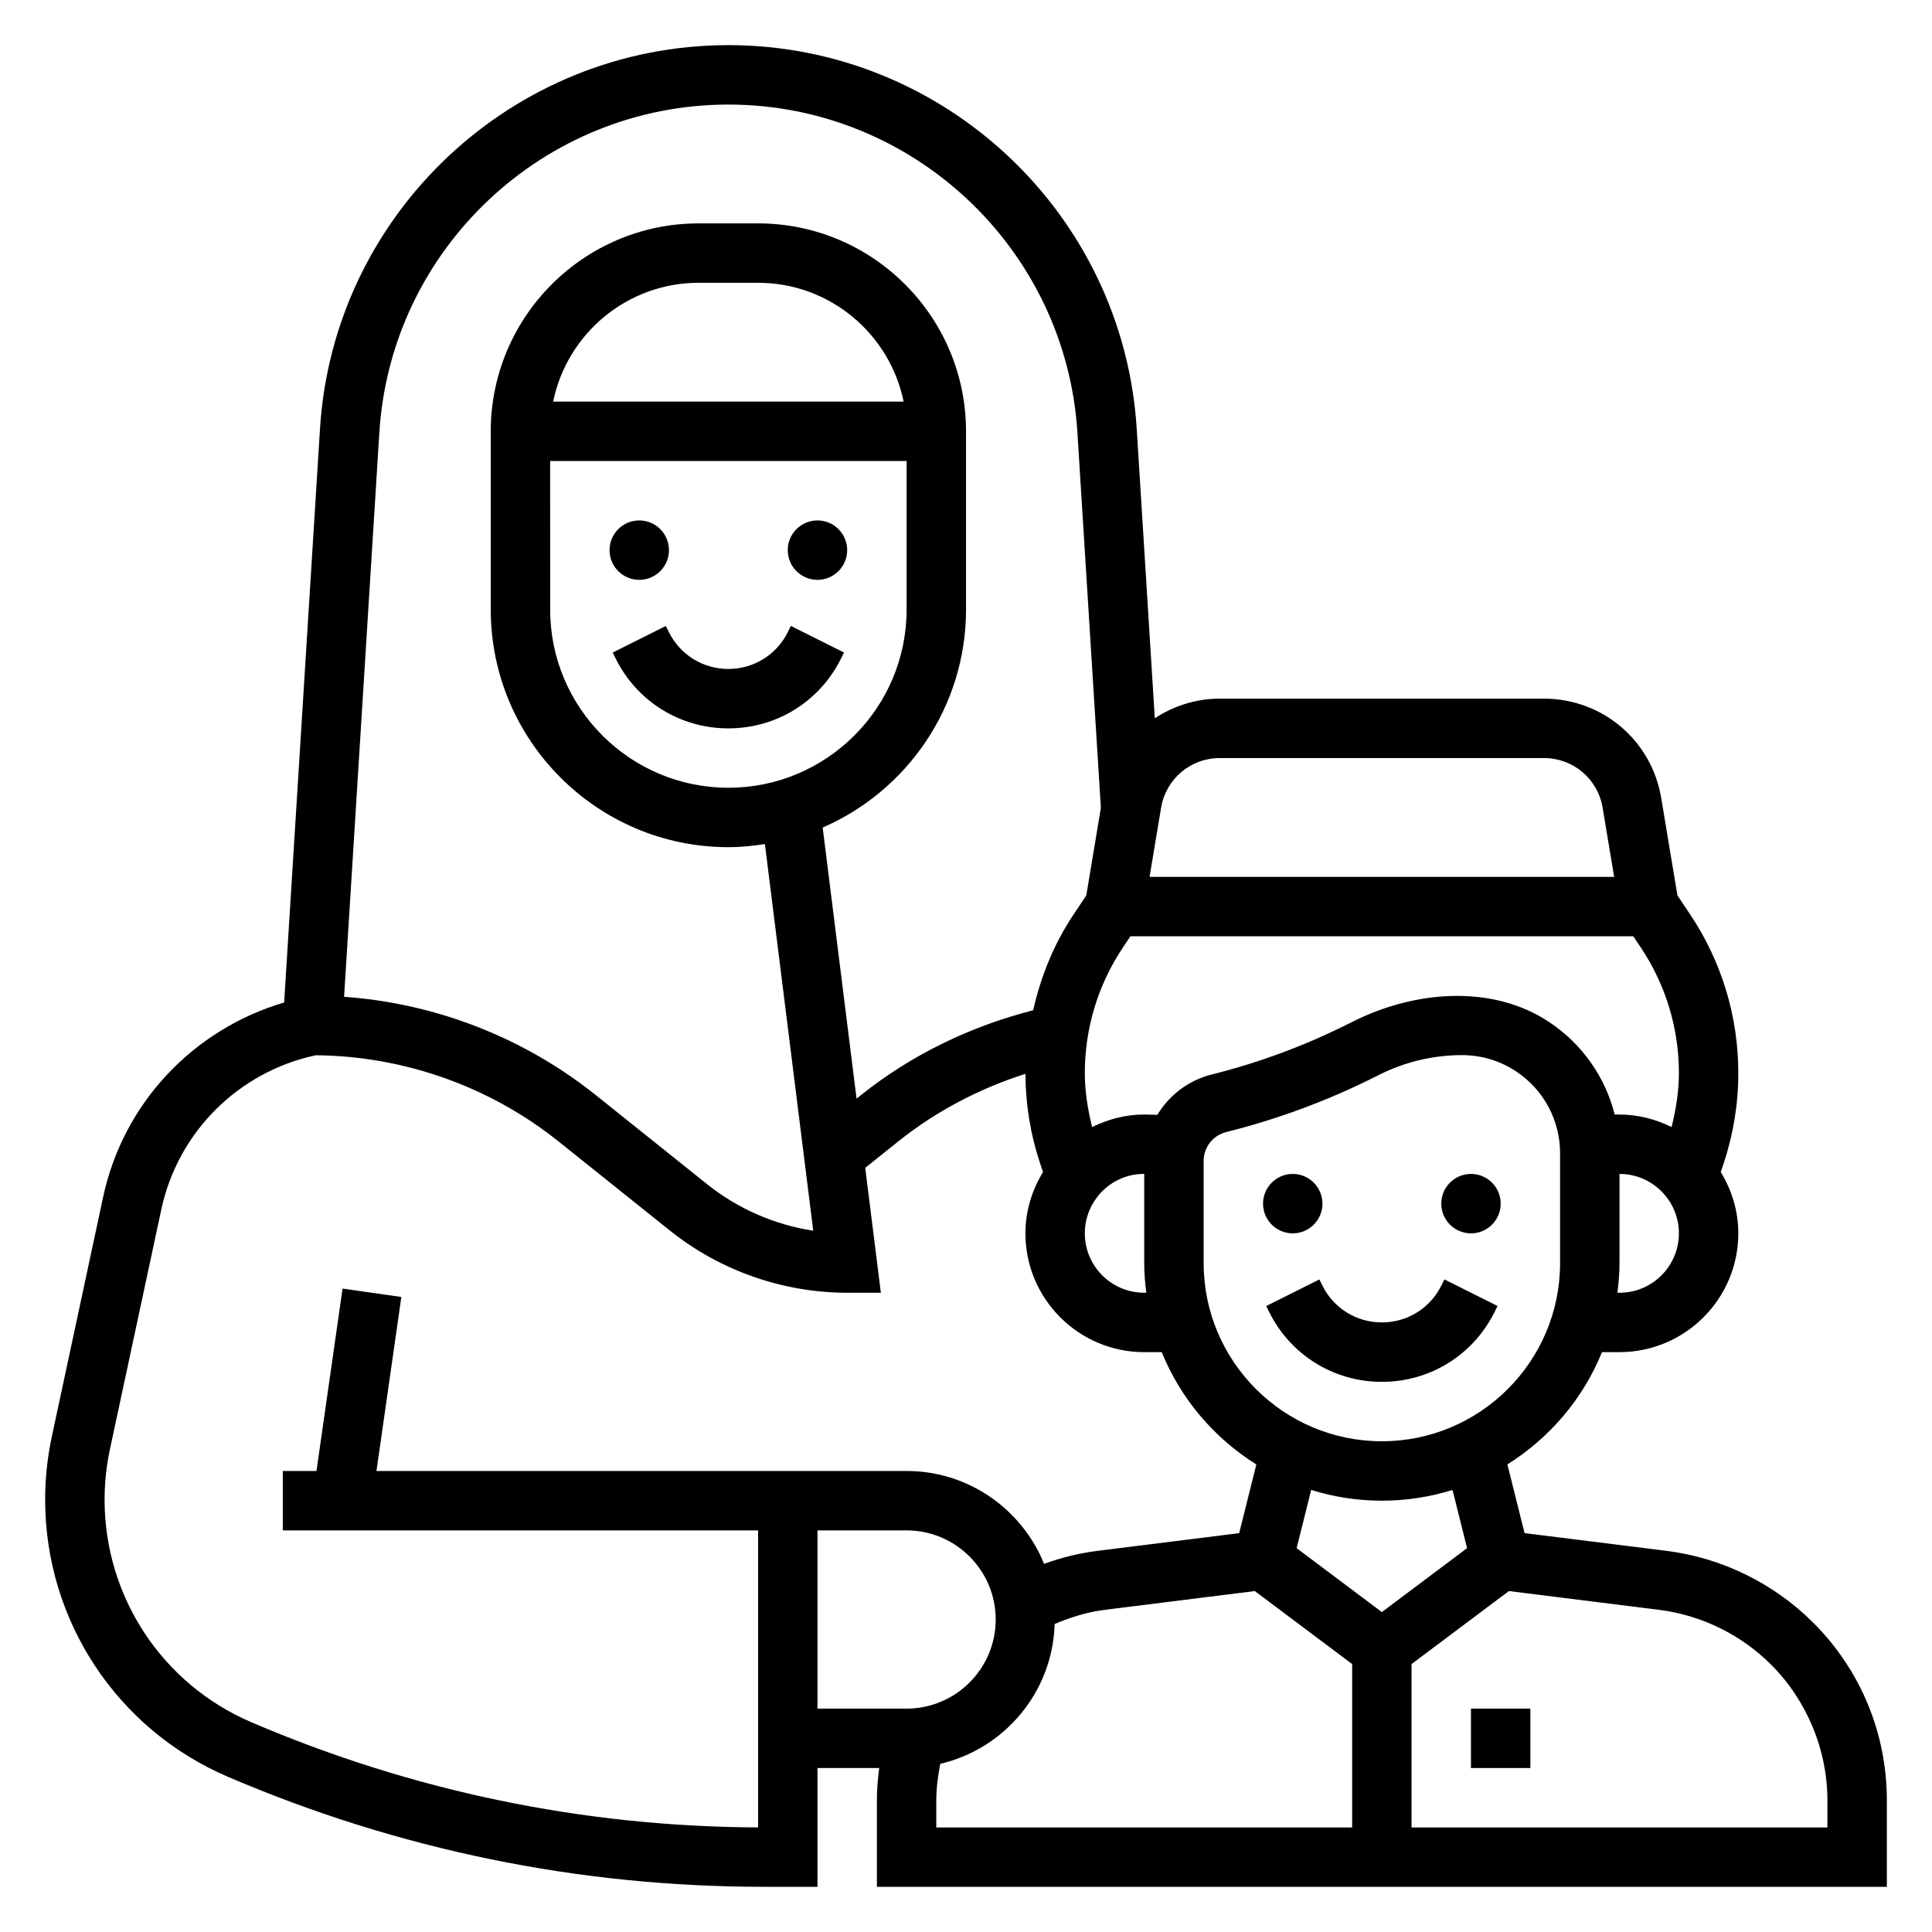 <?xml version="1.0" encoding="UTF-8"?>
<!-- Uploaded to: SVG Repo, www.svgrepo.com, Generator: SVG Repo Mixer Tools -->
<svg fill="#000000" width="800px" height="800px" version="1.1" viewBox="144 144 512 512" xmlns="http://www.w3.org/2000/svg">
 <g>
  <path d="m494.46 462.98c0 4.348-3.523 7.871-7.871 7.871s-7.871-3.523-7.871-7.871c0-4.348 3.523-7.875 7.871-7.875s7.871 3.527 7.871 7.875"/>
  <path d="m541.7 462.98c0 4.348-3.523 7.871-7.871 7.871-4.348 0-7.875-3.523-7.875-7.871 0-4.348 3.527-7.875 7.875-7.875 4.348 0 7.871 3.527 7.871 7.875"/>
  <path d="m525.95 484.73c-2.996 5.996-9.027 9.727-15.742 9.727-6.715 0-12.746-3.731-15.742-9.73l-0.828-1.66-14.082 7.047 0.828 1.66c5.68 11.367 17.109 18.43 29.824 18.43 12.715 0 24.145-7.062 29.828-18.438l0.828-1.66-14.082-7.047z"/>
  <path d="m321.28 289.79c0 4.348-3.523 7.875-7.871 7.875s-7.871-3.527-7.871-7.875c0-4.348 3.523-7.871 7.871-7.871s7.871 3.523 7.871 7.871"/>
  <path d="m368.51 289.79c0 4.348-3.527 7.875-7.875 7.875-4.348 0-7.871-3.527-7.871-7.875 0-4.348 3.523-7.871 7.871-7.871 4.348 0 7.875 3.523 7.875 7.871"/>
  <path d="m320.45 309.89-14.082 7.047 0.828 1.66c5.68 11.367 17.109 18.43 29.824 18.43 12.715 0 24.145-7.062 29.828-18.438l0.828-1.66-14.082-7.047-0.832 1.668c-3 6-9.027 9.73-15.742 9.73-6.715 0-12.746-3.731-15.742-9.73z"/>
  <path d="m624.5 574.01c-10.43-10.43-24.238-17.191-38.871-19.02l-37.605-4.699-4.551-18.207c11.195-7.008 20.051-17.391 25.074-29.758l4.637 0.004c17.367 0 31.488-14.121 31.488-31.488 0-5.969-1.762-11.492-4.652-16.246l0.781-2.32c2.562-7.719 3.871-15.758 3.871-23.902 0-14.973-4.394-29.473-12.691-41.926l-3.441-5.156-4.305-25.828c-2.535-15.25-15.602-26.312-31.062-26.312h-85.93c-6.344 0-12.234 1.945-17.207 5.195l-4.793-76.723c-3.57-56.996-51.102-101.66-108.22-101.66-57.121 0-104.65 44.66-108.22 101.66l-9.5 152.05c-24.082 7.109-42.637 26.656-47.965 51.523l-13.602 63.504c-1.176 5.488-1.773 11.125-1.773 16.742 0 31.992 19.004 60.82 48.406 73.414 45.168 19.359 92.977 29.168 142.11 29.168h14.16v-31.488h16.359c-0.371 2.852-0.613 5.723-0.613 8.613v22.875h267.65v-22.875c0-17.816-6.934-34.551-19.531-47.148zm-91.707-19.734-22.586 16.941-22.586-16.941 3.856-15.43c5.922 1.852 12.211 2.852 18.73 2.852s12.809-1 18.727-2.844zm24.645-75.555c0 26.047-21.184 47.23-47.23 47.23s-47.23-21.184-47.23-47.23v-27.062c0-3.621 2.457-6.754 5.969-7.644 13.555-3.394 26.742-8.266 39.211-14.508l1.504-0.754c6.727-3.356 14.258-5.137 21.777-5.137 5.156 0 10.141 1.504 14.422 4.367 7.25 4.836 11.578 12.922 11.578 21.637zm15.746 7.871h-0.543c0.32-2.582 0.543-5.203 0.543-7.871v-23.617c8.684 0 15.742 7.062 15.742 15.742 0 8.688-7.059 15.746-15.742 15.746zm3.66-94.465 2.039 3.055c6.574 9.863 10.043 21.344 10.043 33.191 0 4.848-0.781 9.621-1.938 14.312-4.188-2.059-8.832-3.324-13.805-3.324h-1.273c-2.504-9.91-8.59-18.664-17.312-24.473-15.145-10.109-35.676-8.359-51.988-0.203l-1.504 0.754c-11.438 5.723-23.547 10.203-35.984 13.312-6.211 1.551-11.266 5.504-14.414 10.684l-3.477-0.074c-4.977 0-9.621 1.266-13.809 3.328-1.156-4.691-1.934-9.461-1.934-14.316 0-11.855 3.473-23.332 10.043-33.195l2.039-3.051zm-129.76 62.977h0.148v23.617c0 2.668 0.219 5.289 0.543 7.871h-0.543c-8.684 0-15.742-7.062-15.742-15.742 0-8.684 7.059-15.746 15.594-15.746zm20.16-110.21h85.938c7.731 0 14.266 5.535 15.531 13.152l3.055 18.336h-123.12l3.055-18.332c1.273-7.621 7.809-13.156 15.539-13.156zm-222.71-86.285c3.047-48.727 43.672-86.898 92.496-86.898 48.824 0 89.449 38.172 92.496 86.898l6.219 99.48-3.863 23.207-3.441 5.156c-5.164 7.746-8.621 16.336-10.645 25.285-16.555 4.211-32.25 11.785-45.578 22.441l-1.219 0.977-8.98-71.848c22.328-9.691 37.988-31.93 37.988-57.773v-47.23c0-30.379-24.719-55.105-55.105-55.105h-15.742c-30.387 0-55.105 24.727-55.105 55.105v47.23c0 34.723 28.254 62.977 62.977 62.977 3.297 0 6.512-0.332 9.676-0.828l12.809 102.47c-10.242-1.574-19.996-5.824-28.133-12.336l-29.543-23.641c-19.027-15.215-42.43-24.301-66.652-26.016zm45.262 7.566h94.465v39.359c0 26.047-21.184 47.23-47.23 47.23-26.047 0-47.23-21.184-47.23-47.23zm0.797-15.746c3.66-17.941 19.555-31.488 38.566-31.488h15.742c19.004 0 34.906 13.547 38.566 31.488zm-80.004 349.97c-23.617-10.125-38.871-33.262-38.871-58.949 0-4.512 0.48-9.027 1.426-13.43l13.609-63.504c4.402-20.539 20.438-36.473 40.934-40.863 23.301 0.195 46.113 8.258 64.312 22.828l29.543 23.641c13.281 10.621 29.973 16.469 46.977 16.469h8.918l-4.141-33.102 8.762-7.008c9.988-7.988 21.5-14.027 33.699-17.902 0.023 8.078 1.324 16.043 3.871 23.703l0.781 2.32c-2.894 4.754-4.66 10.277-4.66 16.246 0 17.367 14.121 31.488 31.488 31.488h4.637c5.023 12.367 13.879 22.758 25.074 29.758l-4.551 18.207-37.613 4.699c-4.848 0.605-9.539 1.793-14.09 3.426-5.859-14.41-19.957-24.602-36.434-24.602h-140.49l6.59-46.113-15.578-2.227-6.914 48.34h-8.918v15.742h125.95v78.719c-46.422-0.211-91.605-9.594-134.31-27.887zm150.05-50.832h23.617c13.02 0 23.617 10.598 23.617 23.617 0 13.02-10.598 23.617-23.617 23.617h-23.617zm31.488 71.59c0-3.281 0.434-6.519 1.055-9.723 17.02-3.984 29.773-18.988 30.316-37.07 4.242-1.77 8.637-3.164 13.242-3.738l39.801-4.977 25.797 19.344v43.297h-110.21zm236.16 7.133h-110.21v-43.297l25.797-19.348 39.801 4.977c11.18 1.402 21.727 6.559 29.691 14.531 9.48 9.473 14.922 22.598 14.922 36.004z"/>
  <path d="m533.82 596.8h15.742v15.742h-15.742z"/>
 </g>
</svg>